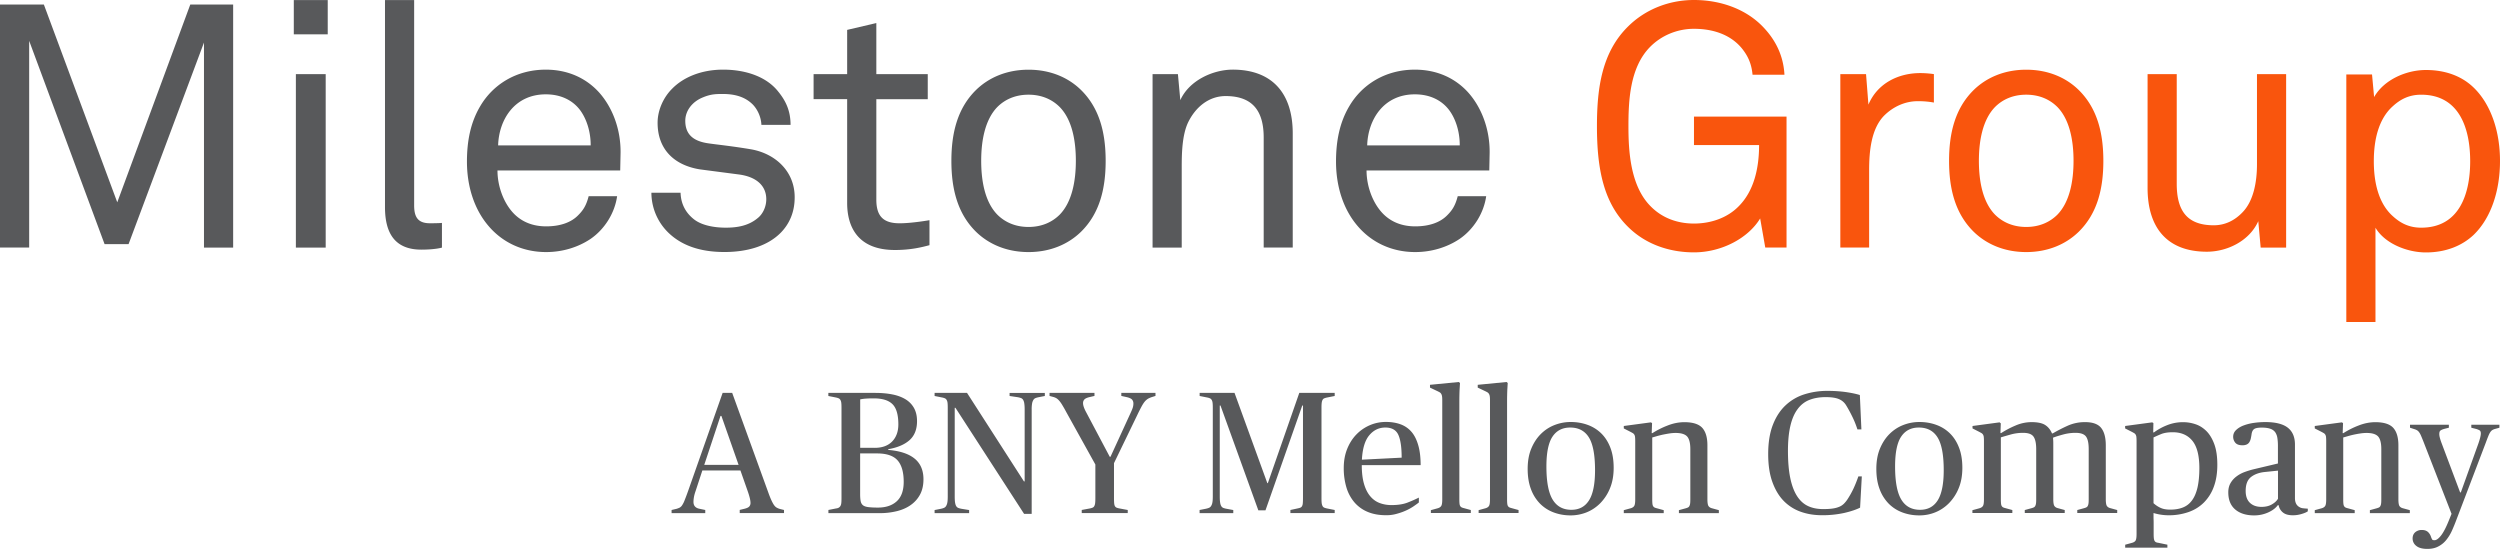 <svg width="220" height="49" viewBox="0 0 220 49" xmlns="http://www.w3.org/2000/svg">
    <g fill-rule="nonzero" fill="none">
        <g fill="#58595B">
            <path d="m59.104 44.878.445-.105c.1-.031.189-.068.267-.105a.627.627 0 0 0 .22-.22 2.12 2.12 0 0 0 .22-.45c.079-.194.178-.456.299-.796l3.038-8.632h.838l3.19 8.8c.1.277.188.497.267.665.078.167.152.303.22.403.073.1.146.178.22.22.078.047.162.084.251.115l.414.105v.272h-3.897v-.277l.43-.105c.204-.053.34-.115.413-.2a.462.462 0 0 0 .105-.319c0-.11-.021-.262-.068-.445a6.515 6.515 0 0 0-.178-.581l-.64-1.823h-3.351l-.598 1.823c-.073.204-.12.387-.146.544a2.499 2.499 0 0 0-.037.409c0 .325.178.529.534.597l.503.105v.277H59.1v-.277h.005zm2.87-3.97h3.022l-1.513-4.306h-.079l-1.43 4.306zM72.895 44.878l.686-.136a.578.578 0 0 0 .22-.063.452.452 0 0 0 .147-.136.616.616 0 0 0 .084-.262c.015-.11.02-.267.02-.456V35.9c0-.194-.005-.346-.02-.455a.642.642 0 0 0-.084-.262.347.347 0 0 0-.147-.131 1.229 1.229 0 0 0-.22-.068l-.686-.137v-.272h4.122c.56 0 1.069.047 1.52.136.45.09.837.236 1.162.435.32.199.566.456.739.77.172.314.261.697.261 1.142 0 .723-.22 1.278-.654 1.67-.44.393-1.064.66-1.88.802v.063c1.016.084 1.79.335 2.315.76.523.424.785 1.031.785 1.827 0 .487-.089.917-.272 1.284a2.63 2.63 0 0 1-.786.932c-.34.257-.749.445-1.22.57a6.15 6.15 0 0 1-1.582.19H72.9v-.278h-.005zm4.08-5.468c.66 0 1.174-.189 1.535-.56.361-.373.545-.876.545-1.499 0-.854-.173-1.446-.519-1.786-.345-.34-.895-.508-1.65-.508-.235 0-.46.005-.67.02a3.4 3.4 0 0 0-.519.069v4.258h1.278v.006zm.273 5.258c.702 0 1.257-.183 1.665-.555.409-.372.613-.943.613-1.713 0-.843-.178-1.471-.534-1.88-.356-.409-.959-.618-1.802-.618h-1.498v3.562c0 .267.016.482.047.639.032.157.1.277.205.361.104.084.267.136.47.162.21.027.488.042.834.042zM84.078 35.884h-.063v7.79c0 .235.01.418.031.55.021.13.053.235.1.313.047.079.11.131.189.163.083.031.183.057.303.078l.645.105v.272h-3.038v-.272l.534-.105c.1-.02.194-.047.272-.078a.4.4 0 0 0 .2-.163.84.84 0 0 0 .115-.314c.026-.13.036-.314.036-.55V35.9c0-.194-.005-.346-.02-.455a.642.642 0 0 0-.085-.262.347.347 0 0 0-.146-.131 1.229 1.229 0 0 0-.22-.068l-.686-.137v-.272h2.854l5.008 7.789h.063v-6.312c0-.225-.011-.403-.032-.54a.851.851 0 0 0-.1-.319.377.377 0 0 0-.188-.162 1.692 1.692 0 0 0-.304-.079l-.702-.105v-.272h3.101v.272l-.534.105c-.11.021-.204.047-.283.079a.377.377 0 0 0-.189.162.87.87 0 0 0-.115.32 3.03 3.03 0 0 0-.036.54v9.165h-.67l-6.04-9.334zM95.182 44.878l.733-.136a1.54 1.54 0 0 0 .23-.068.296.296 0 0 0 .148-.131.706.706 0 0 0 .078-.262c.016-.11.021-.267.021-.456v-2.949l-2.535-4.567c-.131-.246-.246-.45-.346-.613a2.879 2.879 0 0 0-.262-.388 1.382 1.382 0 0 0-.235-.23 1.007 1.007 0 0 0-.273-.131l-.382-.105v-.272h3.955v.272l-.383.09c-.236.052-.398.12-.487.203a.461.461 0 0 0-.136.346c0 .194.094.466.288.823L97.66 40.2h.062l1.787-3.896c.089-.194.151-.346.183-.456.031-.11.047-.225.047-.335a.519.519 0 0 0-.12-.351c-.084-.09-.241-.163-.472-.215l-.471-.105v-.272h3.006v.272l-.335.105c-.12.042-.23.089-.33.147a1.221 1.221 0 0 0-.283.251c-.089.11-.188.262-.288.45-.1.189-.225.43-.366.728l-2.048 4.233v3.07c0 .193.005.345.015.455.01.11.032.199.068.262a.296.296 0 0 0 .147.13c.063.027.141.048.246.069l.733.136v.272h-4.048v-.272h-.01zM105.569 44.878l.534-.105c.1-.02.194-.047.272-.078a.4.4 0 0 0 .2-.163.84.84 0 0 0 .115-.314c.026-.131.036-.314.036-.55V35.9c0-.194-.005-.346-.02-.455a.642.642 0 0 0-.084-.262.347.347 0 0 0-.147-.131 1.229 1.229 0 0 0-.22-.068l-.686-.137v-.272h3.07l2.885 7.94h.047l2.766-7.94h3.116v.272l-.686.137a1.54 1.54 0 0 0-.23.068.296.296 0 0 0-.147.13.706.706 0 0 0-.078.263c-.016.11-.021.267-.021.455v7.925c0 .194.005.346.02.456a.74.74 0 0 0 .08.262.296.296 0 0 0 .146.13c.063.027.136.048.23.069l.686.136v.272h-3.897v-.272l.629-.136c.1-.021.183-.042.246-.068a.296.296 0 0 0 .147-.131.632.632 0 0 0 .068-.262c.01-.11.016-.267.016-.456v-8.14h-.063l-3.237 9.224h-.629l-3.331-9.224h-.063v7.988c0 .236.01.42.032.55.02.131.052.236.1.314.046.079.11.131.188.163.083.031.183.057.303.078l.566.105v.272h-2.964v-.277h.005zM121.968 45.339c-.623 0-1.162-.1-1.628-.299a3.112 3.112 0 0 1-1.163-.848 3.635 3.635 0 0 1-.697-1.315 5.91 5.91 0 0 1-.23-1.697c0-.613.1-1.168.298-1.666.2-.497.466-.922.812-1.278.34-.35.733-.623 1.184-.817.45-.194.922-.288 1.42-.288.465 0 .895.068 1.272.204.382.137.702.357.964.655.262.299.46.691.602 1.179.142.481.215 1.073.215 1.765h-5.18c0 .634.063 1.173.188 1.618.126.445.304.807.534 1.09.231.283.503.487.823.613.32.125.676.193 1.063.193.571 0 1.042-.073 1.42-.22.377-.146.707-.293.995-.44v.43c-.1.084-.246.188-.43.314a4.553 4.553 0 0 1-.644.367c-.246.115-.524.22-.833.304a3.244 3.244 0 0 1-.985.136zm-.057-7.716c-.56 0-1.032.226-1.414.681-.383.456-.597 1.168-.65 2.148l3.499-.178c0-.896-.094-1.561-.288-1.996-.194-.435-.576-.655-1.147-.655zM125.913 44.894l.612-.168c.142-.042.247-.11.304-.204.063-.095.09-.294.09-.587v-8.71c0-.152-.006-.273-.022-.362a.575.575 0 0 0-.078-.215.405.405 0 0 0-.136-.13 3.57 3.57 0 0 0-.205-.105l-.639-.304v-.246l2.535-.247.105.09-.031.518c-.01.162-.016.356-.021.581-.005.226-.005.461-.005.718v8.402c0 .162.005.293.015.387.01.1.032.173.063.22a.316.316 0 0 0 .12.115.968.968 0 0 0 .2.068l.612.168v.262h-3.514v-.251h-.005zM130.113 44.894l.613-.168c.142-.042.246-.11.304-.204.063-.095.089-.294.089-.587v-8.71c0-.152-.005-.273-.021-.362a.575.575 0 0 0-.079-.215.405.405 0 0 0-.136-.13 3.57 3.57 0 0 0-.204-.105l-.639-.304v-.246l2.535-.247.105.09-.032.518c-.01.162-.015.356-.02.581-.006.226-.006.461-.006.718v8.402c0 .162.005.293.016.387.01.1.031.173.063.22a.316.316 0 0 0 .12.115.968.968 0 0 0 .2.068l.612.168v.262h-3.514v-.251h-.006zM138.222 45.355c-.54 0-1.038-.09-1.499-.262a3.324 3.324 0 0 1-1.199-.77 3.57 3.57 0 0 1-.801-1.284c-.194-.513-.288-1.105-.288-1.78 0-.67.104-1.263.314-1.77.21-.509.487-.938.838-1.29.35-.35.754-.617 1.215-.796a3.88 3.88 0 0 1 1.42-.267c.529 0 1.026.084 1.487.252.461.167.864.419 1.205.754.34.335.607.754.801 1.262.194.503.288 1.095.288 1.765 0 .67-.105 1.268-.32 1.787a4.065 4.065 0 0 1-.848 1.314c-.35.356-.754.629-1.205.812a3.81 3.81 0 0 1-1.408.273zm.062-.493c.681 0 1.2-.277 1.55-.833.352-.555.53-1.44.53-2.65 0-1.351-.184-2.315-.545-2.891-.361-.576-.906-.865-1.645-.865-.68 0-1.2.268-1.555.802-.356.534-.535 1.409-.535 2.619 0 1.351.184 2.325.55 2.922.367.603.917.896 1.65.896zM142.894 44.894l.612-.168c.142-.042.247-.11.304-.204.063-.095.09-.294.09-.587v-5.117c0-.152-.006-.273-.016-.362a.52.52 0 0 0-.068-.214.405.405 0 0 0-.137-.131c-.057-.032-.13-.074-.22-.12l-.565-.289v-.215l2.383-.32.105.064-.032.885h.063a7.383 7.383 0 0 1 1.32-.665c.503-.2 1-.299 1.488-.299.754 0 1.278.168 1.581.503.299.335.45.843.45 1.53v4.75c0 .293.032.492.09.587.063.1.162.167.304.204l.613.168v.261h-3.515v-.261l.613-.168c.073-.021.13-.042.183-.068a.284.284 0 0 0 .12-.115.642.642 0 0 0 .069-.22c.015-.095.02-.226.02-.388V39.52c0-.54-.099-.912-.287-1.116-.194-.204-.53-.304-1.006-.304-.183 0-.372.016-.571.047-.2.032-.388.068-.571.105-.183.042-.351.084-.513.13-.157.048-.294.085-.404.116v5.437c0 .162.006.293.016.388.01.1.032.172.063.22a.316.316 0 0 0 .12.115.968.968 0 0 0 .2.068l.612.168v.261h-3.514v-.261zM160.32 45.339c-.66 0-1.283-.1-1.854-.304a3.92 3.92 0 0 1-1.498-.953c-.425-.435-.754-.99-1-1.671-.247-.681-.367-1.503-.367-2.457 0-1.016.141-1.88.419-2.587.277-.707.654-1.278 1.131-1.718a4.288 4.288 0 0 1 1.655-.954 6.66 6.66 0 0 1 2.017-.298c.581 0 1.115.037 1.613.105.492.073.906.157 1.231.262l.136 3.022h-.35a7.924 7.924 0 0 0-.467-1.153 11.626 11.626 0 0 0-.529-.969 1.332 1.332 0 0 0-.613-.534c-.267-.12-.66-.183-1.189-.183-.54 0-1.016.084-1.43.246-.414.162-.76.435-1.037.812-.283.377-.492.864-.634 1.467-.141.602-.214 1.335-.214 2.2 0 .937.068 1.728.199 2.372.13.644.33 1.179.586 1.587.262.414.582.713.97.896.387.183.832.272 1.345.272.336 0 .619-.015.854-.052a2.19 2.19 0 0 0 .587-.162 1.26 1.26 0 0 0 .387-.262c.1-.1.2-.22.289-.351a7.84 7.84 0 0 0 .544-.964c.147-.314.294-.676.435-1.084h.304l-.152 2.75c-.346.172-.812.33-1.399.466a8.942 8.942 0 0 1-1.969.199zM168.905 45.355c-.54 0-1.037-.09-1.498-.262a3.324 3.324 0 0 1-1.2-.77 3.57 3.57 0 0 1-.801-1.284c-.194-.513-.288-1.105-.288-1.78 0-.67.105-1.263.314-1.77.21-.509.487-.938.838-1.29.351-.35.754-.617 1.215-.796a3.88 3.88 0 0 1 1.42-.267c.529 0 1.026.084 1.487.252.461.167.865.419 1.205.754.34.335.608.754.801 1.262.194.503.289 1.095.289 1.765 0 .67-.105 1.268-.32 1.787a4.065 4.065 0 0 1-.849 1.314c-.35.356-.754.629-1.204.812-.45.183-.917.273-1.41.273zm.063-.493c.68 0 1.2-.277 1.55-.833.351-.555.53-1.44.53-2.65 0-1.351-.184-2.315-.546-2.891-.361-.576-.906-.865-1.644-.865-.681 0-1.2.268-1.556.802-.356.534-.534 1.409-.534 2.619 0 1.351.183 2.325.55 2.922.366.603.916.896 1.65.896zM173.582 44.894l.613-.168c.141-.042.246-.11.304-.204.063-.095.089-.294.089-.587v-5.117c0-.152-.005-.273-.016-.362a.52.52 0 0 0-.068-.214.405.405 0 0 0-.136-.131c-.058-.032-.131-.074-.22-.12l-.566-.289v-.215l2.383-.32.105.09-.031.854h.063a8.226 8.226 0 0 1 1.267-.666 3.561 3.561 0 0 1 1.404-.298c.55 0 .953.089 1.215.262.262.173.456.419.587.733h.063c.419-.246.859-.471 1.32-.68a3.69 3.69 0 0 1 1.534-.315c.66 0 1.132.167 1.404.503.272.335.414.848.414 1.54v4.735c0 .293.031.492.089.586.063.1.162.168.304.204l.612.168v.262h-3.514v-.262l.613-.168c.073-.02.13-.041.183-.068a.284.284 0 0 0 .12-.115.642.642 0 0 0 .069-.22c.015-.094.02-.225.02-.387v-4.4c0-.519-.078-.89-.235-1.105-.157-.22-.466-.33-.922-.33-.367 0-.728.047-1.09.146-.361.1-.66.189-.895.283.01.084.015.173.02.267.006.1.006.23.006.404v4.735c0 .293.031.492.089.586.063.1.162.168.304.204l.613.168v.262h-3.515v-.262l.613-.168c.073-.02.13-.041.183-.068a.284.284 0 0 0 .12-.115.642.642 0 0 0 .069-.22c.015-.094.02-.225.02-.387v-4.4c0-.508-.078-.875-.235-1.1-.157-.225-.466-.335-.922-.335-.367 0-.728.047-1.084.146-.356.1-.644.184-.87.252v5.437c0 .162.006.293.016.387.01.1.032.173.063.22a.316.316 0 0 0 .12.115.968.968 0 0 0 .2.068l.612.168v.262h-3.514v-.251h.01zM187.007 47.937l.613-.168c.152-.042.256-.11.314-.204.058-.1.084-.293.084-.587v-8.16c0-.152-.006-.273-.016-.362a.52.52 0 0 0-.068-.214.405.405 0 0 0-.136-.131c-.058-.032-.131-.074-.22-.12l-.566-.289v-.215l2.383-.32.105.064-.016.822h.063a5.019 5.019 0 0 1 1.152-.634 3.753 3.753 0 0 1 1.415-.267c.366 0 .728.058 1.084.178.356.115.676.32.964.602.283.283.518.67.696 1.153.178.482.267 1.09.267 1.812 0 .723-.099 1.362-.303 1.917a3.796 3.796 0 0 1-.87 1.399c-.377.377-.827.66-1.362.848a5.253 5.253 0 0 1-1.77.283 4.63 4.63 0 0 1-1.31-.199v.288c0 .094 0 .194.006.314.005.116.005.241.005.372v.854c0 .162.005.293.016.388.01.094.031.172.063.23a.296.296 0 0 0 .12.12.608.608 0 0 0 .2.053l.81.168v.261h-3.713v-.256h-.01zm3.97-3.09c.43 0 .801-.063 1.121-.19.32-.125.587-.334.801-.628.215-.288.372-.665.482-1.131.105-.461.163-1.032.163-1.702 0-1.1-.205-1.902-.613-2.405-.409-.502-.985-.754-1.729-.754-.43 0-.775.058-1.037.168-.267.11-.482.21-.655.288v5.788c.205.183.42.324.64.419.225.1.502.146.827.146zM198.368 45.355c-.702 0-1.257-.173-1.666-.519-.408-.346-.613-.849-.613-1.514 0-.314.068-.586.2-.812.13-.225.303-.419.518-.581.215-.162.45-.293.712-.388a7.24 7.24 0 0 1 .754-.235l2.185-.519v-1.556c0-.251-.016-.476-.048-.68a1.224 1.224 0 0 0-.188-.509.864.864 0 0 0-.43-.309c-.188-.068-.44-.104-.754-.104-.325 0-.55.042-.67.125-.12.084-.2.236-.23.456a5.148 5.148 0 0 1-.069.382 1.151 1.151 0 0 1-.12.31.557.557 0 0 1-.23.209.896.896 0 0 1-.388.073c-.294 0-.503-.078-.629-.23a.814.814 0 0 1-.183-.519c0-.235.089-.434.267-.602.178-.168.403-.304.68-.403.273-.1.577-.178.907-.22.33-.047.655-.068.969-.068.906 0 1.566.167 1.985.497.42.33.629.828.629 1.488v4.703c0 .388.13.65.398.796a.717.717 0 0 0 .303.1c.121.016.268.026.43.037v.23c-.11.084-.293.162-.545.236a2.564 2.564 0 0 1-.77.115c-.387 0-.68-.084-.88-.251a1.055 1.055 0 0 1-.372-.634h-.078c-.183.256-.466.466-.849.639a2.987 2.987 0 0 1-1.225.257zm.644-.75c.356 0 .66-.073.906-.214.252-.142.43-.31.545-.503v-2.472l-1.163.12c-.498.052-.906.2-1.215.445-.31.247-.466.65-.466 1.22 0 .451.12.797.366 1.038.247.24.587.366 1.027.366zM203.7 44.894l.613-.168c.141-.042.246-.11.303-.204.063-.095.09-.294.09-.587v-5.117c0-.152-.006-.273-.016-.362a.52.52 0 0 0-.068-.214.405.405 0 0 0-.137-.131c-.057-.032-.13-.074-.22-.12l-.565-.289v-.215l2.383-.32.105.064-.032.885h.063a7.383 7.383 0 0 1 1.32-.665c.503-.2 1-.299 1.488-.299.754 0 1.278.168 1.582.503.298.335.45.843.45 1.53v4.75c0 .293.031.492.089.587.063.1.162.167.304.204l.613.168v.261h-3.515v-.261l.613-.168c.073-.021.13-.042.183-.068a.284.284 0 0 0 .12-.115.642.642 0 0 0 .069-.22c.015-.095.02-.226.02-.388V39.52c0-.54-.099-.912-.287-1.116-.194-.204-.53-.304-1.006-.304-.183 0-.372.016-.57.047a8.092 8.092 0 0 0-1.084.236c-.158.047-.294.084-.404.115v5.437c0 .162.005.293.015.388.01.1.032.172.063.22a.316.316 0 0 0 .12.115.968.968 0 0 0 .2.068l.612.168v.261H203.7v-.261zM213.61 48.303c-.44 0-.765-.089-.98-.267a.81.81 0 0 1-.32-.65c0-.235.08-.418.231-.55a.86.86 0 0 1 .582-.198c.235 0 .413.063.544.183.126.12.215.267.268.445.041.11.078.184.104.22.027.037.095.053.2.053.162 0 .35-.136.565-.404.215-.272.45-.722.702-1.351l.23-.566-2.503-6.432c-.084-.204-.147-.361-.2-.482a1.392 1.392 0 0 0-.162-.282.635.635 0 0 0-.178-.163 1.135 1.135 0 0 0-.246-.1l-.367-.12v-.262h3.42v.262l-.413.105c-.173.052-.288.105-.346.162-.057.058-.084.157-.084.299 0 .173.074.45.215.822l1.619 4.306h.062l1.546-4.306c.141-.408.214-.702.214-.885 0-.131-.036-.22-.104-.267a1.28 1.28 0 0 0-.32-.131l-.414-.105v-.262h2.473v.262l-.43.12a.96.96 0 0 0-.22.105.76.76 0 0 0-.167.189c-.058.089-.11.199-.168.346-.058.141-.126.32-.204.534l-2.598 6.814c-.12.325-.252.64-.388.948a3.74 3.74 0 0 1-.498.817c-.193.241-.424.43-.696.571-.267.147-.592.22-.97.22z"/>
        </g>
        <path fill="#58595B" d="M17.95 21.79V3.744l-6.636 17.74H9.203L2.567 3.594v18.191H0V.398h3.86l6.459 17.405L16.745.398h3.772V21.79zM25.854 3.022V.005h2.986v3.017h-2.986zm.183 18.767V6.521h2.624V21.79h-2.624zM37.079 21.968c-2.232 0-3.2-1.326-3.2-3.74V.005h2.566v18.07c0 1.027.33 1.572 1.388 1.572.843 0 1.058-.031 1.058-.031v2.173s-.576.179-1.812.179zM54.578 15.001h-10.8c0 1.388.545 2.897 1.477 3.834.697.692 1.629 1.085 2.807 1.085 1.205 0 2.2-.33 2.834-.996.424-.424.697-.843.906-1.66h2.504c-.21 1.508-1.116 2.928-2.352 3.771-1.084.723-2.446 1.147-3.892 1.147-2.142 0-3.891-.906-5.07-2.294-1.267-1.477-1.901-3.499-1.901-5.672 0-1.839.33-3.468 1.178-4.887 1.085-1.839 3.106-3.2 5.762-3.2 1.959 0 3.53.754 4.646 1.958 1.236 1.357 1.959 3.321 1.933 5.369l-.032 1.545zm-3.53-5.311c-.634-.843-1.66-1.388-3.017-1.388-2.776 0-4.133 2.263-4.195 4.494h8.144c.006-1.147-.33-2.289-.932-3.106zM68.726 20.459c-1.179 1.205-2.986 1.718-4.976 1.718-1.902 0-3.651-.45-4.95-1.718a4.92 4.92 0 0 1-1.477-3.499h2.567c.031 1.058.513 1.839 1.236 2.383.696.514 1.78.692 2.744.692 1.058 0 2.022-.184 2.808-.844.424-.33.754-.963.754-1.66 0-1.147-.817-1.959-2.383-2.174l-3.441-.45c-2.295-.362-3.74-1.781-3.74-4.101 0-1.179.57-2.295 1.267-2.986.995-1.027 2.593-1.692 4.494-1.692 2.022 0 3.834.634 4.856 1.933.665.817 1.084 1.692 1.084 2.928h-2.566c-.032-.786-.425-1.508-.875-1.901-.634-.571-1.477-.817-2.504-.817-.602 0-1.058 0-1.78.303-.965.393-1.54 1.205-1.54 2.054 0 1.267.785 1.812 2.053 1.99.843.12 2.053.24 3.682.513 2.173.362 3.892 1.933 3.892 4.222.005 1.33-.477 2.352-1.205 3.106zM78.746 21.999c-3.29 0-4.196-2.08-4.196-4.133v-9.14h-2.954V6.521h2.954V2.63l2.567-.602v4.494h4.525v2.205h-4.525v8.842c0 1.477.634 2.08 2.053 2.08 1.084 0 2.624-.273 2.624-.273v2.2c-.696.183-1.634.424-3.048.424zM95.125 20.401c-1.116 1.085-2.687 1.781-4.615 1.781-1.928 0-3.499-.696-4.615-1.78-1.66-1.63-2.173-3.835-2.173-6.244 0-2.415.513-4.615 2.173-6.244 1.116-1.084 2.687-1.78 4.615-1.78 1.928 0 3.499.69 4.615 1.78 1.66 1.63 2.173 3.834 2.173 6.244 0 2.41-.513 4.614-2.173 6.243zm-1.87-10.983c-.634-.634-1.54-1.085-2.745-1.085s-2.11.45-2.745 1.085c-1.084 1.115-1.42 2.959-1.42 4.735 0 1.775.33 3.619 1.42 4.735.634.633 1.54 1.084 2.745 1.084s2.11-.45 2.745-1.084c1.084-1.116 1.42-2.96 1.42-4.735 0-1.776-.33-3.62-1.42-4.735zM111.205 21.79v-9.685c0-2.295-.938-3.651-3.347-3.651-1.477 0-2.656.964-3.321 2.352-.513 1.115-.545 2.713-.545 3.891v7.092h-2.566V6.521h2.231l.21 2.294c.785-1.75 2.896-2.687 4.614-2.687 3.467 0 5.28 2.08 5.28 5.61v10.046h-2.556v.005zM131.056 15.001h-10.8c0 1.388.544 2.897 1.477 3.834.696.692 1.629 1.085 2.807 1.085 1.205 0 2.2-.33 2.834-.996.424-.424.697-.843.906-1.66h2.504c-.21 1.508-1.116 2.928-2.352 3.771-1.084.723-2.446 1.147-3.892 1.147-2.142 0-3.891-.906-5.07-2.294-1.268-1.477-1.901-3.499-1.901-5.672 0-1.839.33-3.468 1.178-4.887 1.084-1.839 3.106-3.2 5.762-3.2 1.959 0 3.53.754 4.646 1.958 1.236 1.357 1.959 3.321 1.933 5.369l-.032 1.545zm-3.53-5.311c-.634-.843-1.66-1.388-3.017-1.388-2.776 0-4.133 2.263-4.196 4.494h8.145c.005-1.147-.325-2.289-.932-3.106z"/>
        <path d="m155.344 21.79-.45-2.567c-1.058 1.75-3.41 2.985-5.825 2.985-2.142 0-4.222-.696-5.762-2.205-2.173-2.11-2.776-5.07-2.776-8.899 0-3.41.45-6.547 2.776-8.81C144.847.786 146.927 0 149.07 0c2.415 0 4.646.843 6.123 2.415 1.027 1.084 1.75 2.446 1.839 4.164h-2.808c-.089-.995-.424-1.692-.964-2.352-.963-1.147-2.446-1.692-4.195-1.692-1.446 0-2.865.571-3.892 1.63-1.75 1.811-1.87 4.708-1.87 6.94 0 2.142.152 5.221 1.933 7.028 1.027 1.058 2.383 1.54 3.834 1.54 1.509 0 2.928-.513 3.892-1.477 1.42-1.388 1.838-3.467 1.838-5.431h-5.73V10.26h8.145v11.523h-1.87v.005zM168.769 8.904c-1.205 0-2.206.545-2.897 1.205-1.236 1.179-1.388 3.29-1.388 4.887v6.788h-2.535V6.521h2.263l.21 2.687c.785-1.87 2.623-2.776 4.556-2.776.393 0 .812.032 1.205.09v2.503a7.51 7.51 0 0 0-1.414-.12zM182.921 20.401c-1.115 1.085-2.687 1.781-4.614 1.781-1.928 0-3.5-.696-4.615-1.78-1.66-1.63-2.174-3.835-2.174-6.244 0-2.415.514-4.615 2.174-6.244 1.116-1.084 2.687-1.78 4.615-1.78 1.927 0 3.499.69 4.614 1.78 1.66 1.63 2.174 3.834 2.174 6.244 0 2.41-.513 4.614-2.174 6.243zm-1.87-10.983c-.633-.634-1.54-1.085-2.744-1.085-1.205 0-2.111.45-2.745 1.085-1.084 1.115-1.42 2.959-1.42 4.735 0 1.775.33 3.619 1.42 4.735.634.633 1.54 1.084 2.745 1.084 1.204 0 2.11-.45 2.744-1.084 1.085-1.116 1.42-2.96 1.42-4.735 0-1.776-.335-3.62-1.42-4.735zM198.939 21.79l-.21-2.326c-.786 1.75-2.745 2.687-4.525 2.687-3.468 0-5.217-2.08-5.217-5.61V6.521h2.566v9.653c0 2.295.844 3.651 3.258 3.651 1.027 0 1.87-.45 2.535-1.147.964-.995 1.268-2.655 1.268-4.222V6.521h2.566V21.79h-2.241zM217.674 20.674c-.995.937-2.414 1.54-4.195 1.54-1.66 0-3.62-.786-4.437-2.174v8.297h-2.566V6.553h2.263l.183 1.99c.875-1.54 2.839-2.383 4.557-2.383 1.87 0 3.32.633 4.316 1.66C219.24 9.297 220 11.623 220 14.158c0 2.624-.786 5.033-2.326 6.516zm-4.614-12.34c-1.116 0-1.87.45-2.472.995-1.268 1.115-1.692 2.959-1.692 4.855 0 1.896.424 3.74 1.692 4.856.602.544 1.356.995 2.472.995 3.41 0 4.316-3.049 4.316-5.85 0-2.803-.906-5.852-4.316-5.852z" fill="#F9550D"/>
    </g>
</svg>

